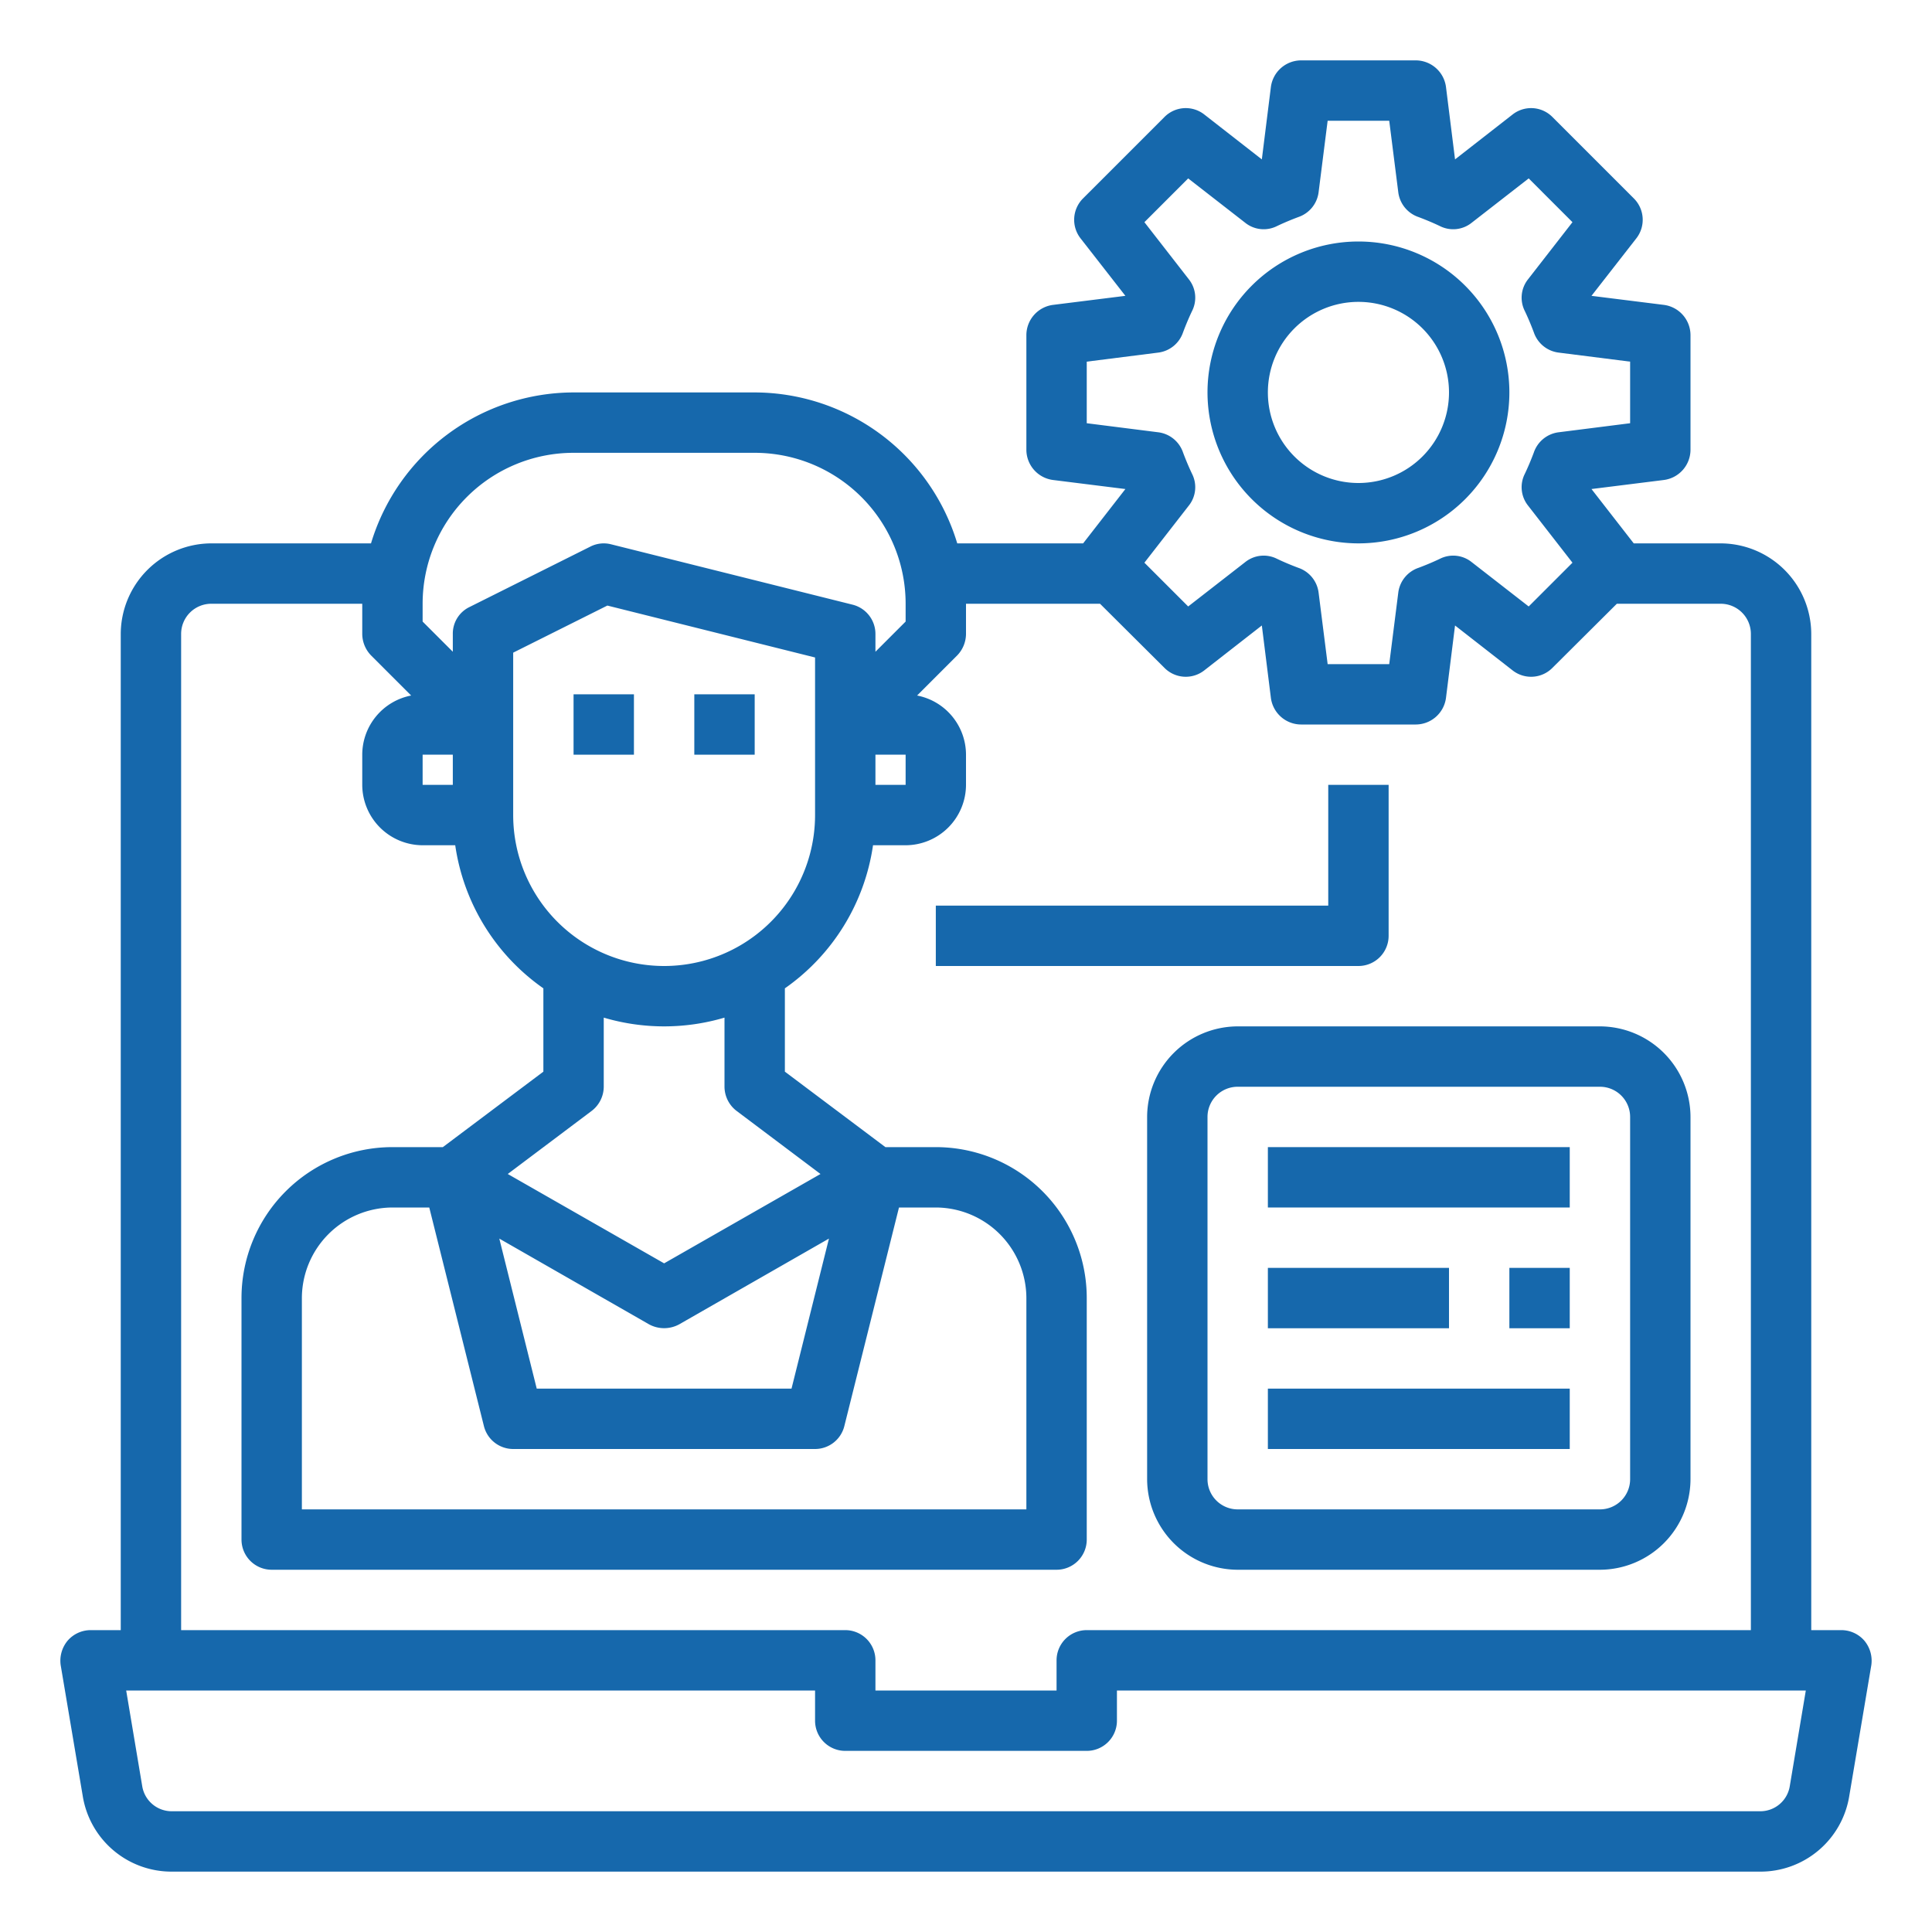 <?xml version="1.0"?>
<svg xmlns="http://www.w3.org/2000/svg" height="512" viewBox="0 0 64 64" width="512" fill="#1668ac">
  <g id="computer_setting" data-name="computer setting">
    <path d="m61.76 54.35a1.011 1.011 0 0 0 -.76-.35h-1v-33a3.009 3.009 0 0 0 -3-3h-2.88l-1.4-1.8 2.4-.3a1.013 1.013 0 0 0 .88-1v-3.8a1.013 1.013 0 0 0 -.88-1l-2.4-.3 1.49-1.91a1 1 0 0 0 -.09-1.32l-2.69-2.69a.994.994 0 0 0 -1.32-.09l-1.91 1.49-.3-2.4a1.013 1.013 0 0 0 -1-.88h-3.8a1.013 1.013 0 0 0 -1 .88l-.3 2.4-1.91-1.49a.994.994 0 0 0 -1.32.09l-2.69 2.69a1 1 0 0 0 -.09 1.32l1.49 1.91-2.4.3a1.013 1.013 0 0 0 -.88 1v3.8a1.013 1.013 0 0 0 .88 1l2.4.3-1.4 1.8h-4.17a7.024 7.024 0 0 0 -6.71-5h-6a7.024 7.024 0 0 0 -6.71 5h-5.29a3.009 3.009 0 0 0 -3 3v33h-1a1.011 1.011 0 0 0 -.76.35 1.039 1.039 0 0 0 -.23.81l.73 4.33a2.978 2.978 0 0 0 2.95 2.51h52.62a2.978 2.978 0 0 0 2.95-2.51l.73-4.33a1.039 1.039 0 0 0 -.23-.81zm-25.76-40.33v-2.04l2.37-.3a1 1 0 0 0 .82-.67c.09-.24.19-.48.3-.71a.979.979 0 0 0 -.11-1.05l-1.47-1.89 1.45-1.45 1.89 1.47a.979.979 0 0 0 1.05.11c.23-.11.47-.21.71-.3a1 1 0 0 0 .67-.82l.3-2.37h2.04l.3 2.37a1 1 0 0 0 .67.82c.24.09.48.19.71.3a.979.979 0 0 0 1.05-.11l1.89-1.47 1.45 1.45-1.47 1.89a.979.979 0 0 0 -.11 1.05c.11.23.21.47.3.71a1 1 0 0 0 .82.67l2.37.3v2.04l-2.37.3a1 1 0 0 0 -.82.67c-.09.24-.19.48-.3.71a.979.979 0 0 0 .11 1.05l1.47 1.89-1.45 1.45-1.89-1.47a.979.979 0 0 0 -1.05-.11c-.23.11-.47.21-.71.3a1 1 0 0 0 -.67.82l-.3 2.37h-2.04l-.3-2.37a1 1 0 0 0 -.67-.82c-.24-.09-.48-.19-.71-.3a.979.979 0 0 0 -1.05.11l-1.89 1.47-1.45-1.45 1.47-1.89a.979.979 0 0 0 .11-1.05c-.11-.23-.21-.47-.3-.71a1 1 0 0 0 -.82-.67zm-22 5.98a5 5 0 0 1 5-5h6a5 5 0 0 1 5 5v.59l-1 1v-.59a1 1 0 0 0 -.76-.97l-8-2a.978.978 0 0 0 -.69.08l-4 2a.977.977 0 0 0 -.55.89v.59l-1-1zm16 5v1h-1v-1zm-3.78 21h-8.44l-1.24-4.97 4.96 2.84a1.044 1.044 0 0 0 1 0l4.96-2.84zm1.75 1.24 1.81-7.24h1.22a3.009 3.009 0 0 1 3 3v7h-24v-7a3.009 3.009 0 0 1 3-3h1.22l1.81 7.24a1 1 0 0 0 .97.76h10a1 1 0 0 0 .97-.76zm-5.97-5.39-5.18-2.96 2.78-2.09a1.014 1.014 0 0 0 .4-.8v-2.29a7.042 7.042 0 0 0 4 0v2.29a1.014 1.014 0 0 0 .4.8l2.78 2.09zm0-9.85a5 5 0 0 1 -5-5v-5.38l3.12-1.56 6.88 1.72v5.22a5 5 0 0 1 -5 5zm-8-7h1v1h-1zm-8-4a1 1 0 0 1 1-1h5v1a1.033 1.033 0 0 0 .29.71l1.33 1.33a2 2 0 0 0 -1.62 1.96v1a2.006 2.006 0 0 0 2 2h1.08a7.007 7.007 0 0 0 2.92 4.74v2.76l-3.33 2.5h-1.67a5 5 0 0 0 -5 5v8a1 1 0 0 0 1 1h26a1 1 0 0 0 1-1v-8a5 5 0 0 0 -5-5h-1.67l-3.33-2.5v-2.76a7.007 7.007 0 0 0 2.92-4.74h1.08a2.006 2.006 0 0 0 2-2v-1a2 2 0 0 0 -1.62-1.96l1.33-1.33a1.033 1.033 0 0 0 .29-.71v-1h4.44l2.13 2.12a.994.994 0 0 0 1.32.09l1.91-1.49.3 2.4a1.013 1.013 0 0 0 1 .88h3.8a1.013 1.013 0 0 0 1-.88l.3-2.4 1.91 1.49a.994.994 0 0 0 1.32-.09l2.13-2.12h3.44a1 1 0 0 1 1 1v33h-22a1 1 0 0 0 -1 1v1h-6v-1a1 1 0 0 0 -1-1h-22zm53.29 38.16a.989.989 0 0 1 -.98.84h-52.62a.989.989 0 0 1 -.98-.84l-.53-3.16h22.82v1a1 1 0 0 0 1 1h8a1 1 0 0 0 1-1v-1h22.82z"/>
    <path d="m45 18a5 5 0 1 0 -5-5 5.006 5.006 0 0 0 5 5zm0-8a3 3 0 1 1 -3 3 3 3 0 0 1 3-3z"/>
    <path d="m46 31v-5h-2v4h-13v2h14a1 1 0 0 0 1-1z"/>
    <path d="m50 42h2v2h-2z"/>
    <path d="m42 42h6v2h-6z"/>
    <path d="m42 46h10v2h-10z"/>
    <path d="m42 38h10v2h-10z"/>
    <path d="m53 34h-12a3.009 3.009 0 0 0 -3 3v12a3.009 3.009 0 0 0 3 3h12a3.009 3.009 0 0 0 3-3v-12a3.009 3.009 0 0 0 -3-3zm1 15a1 1 0 0 1 -1 1h-12a1 1 0 0 1 -1-1v-12a1 1 0 0 1 1-1h12a1 1 0 0 1 1 1z"/>
    <path d="m19 23h2v2h-2z"/>
    <path d="m23 23h2v2h-2z"/>
  </g>
</svg>
